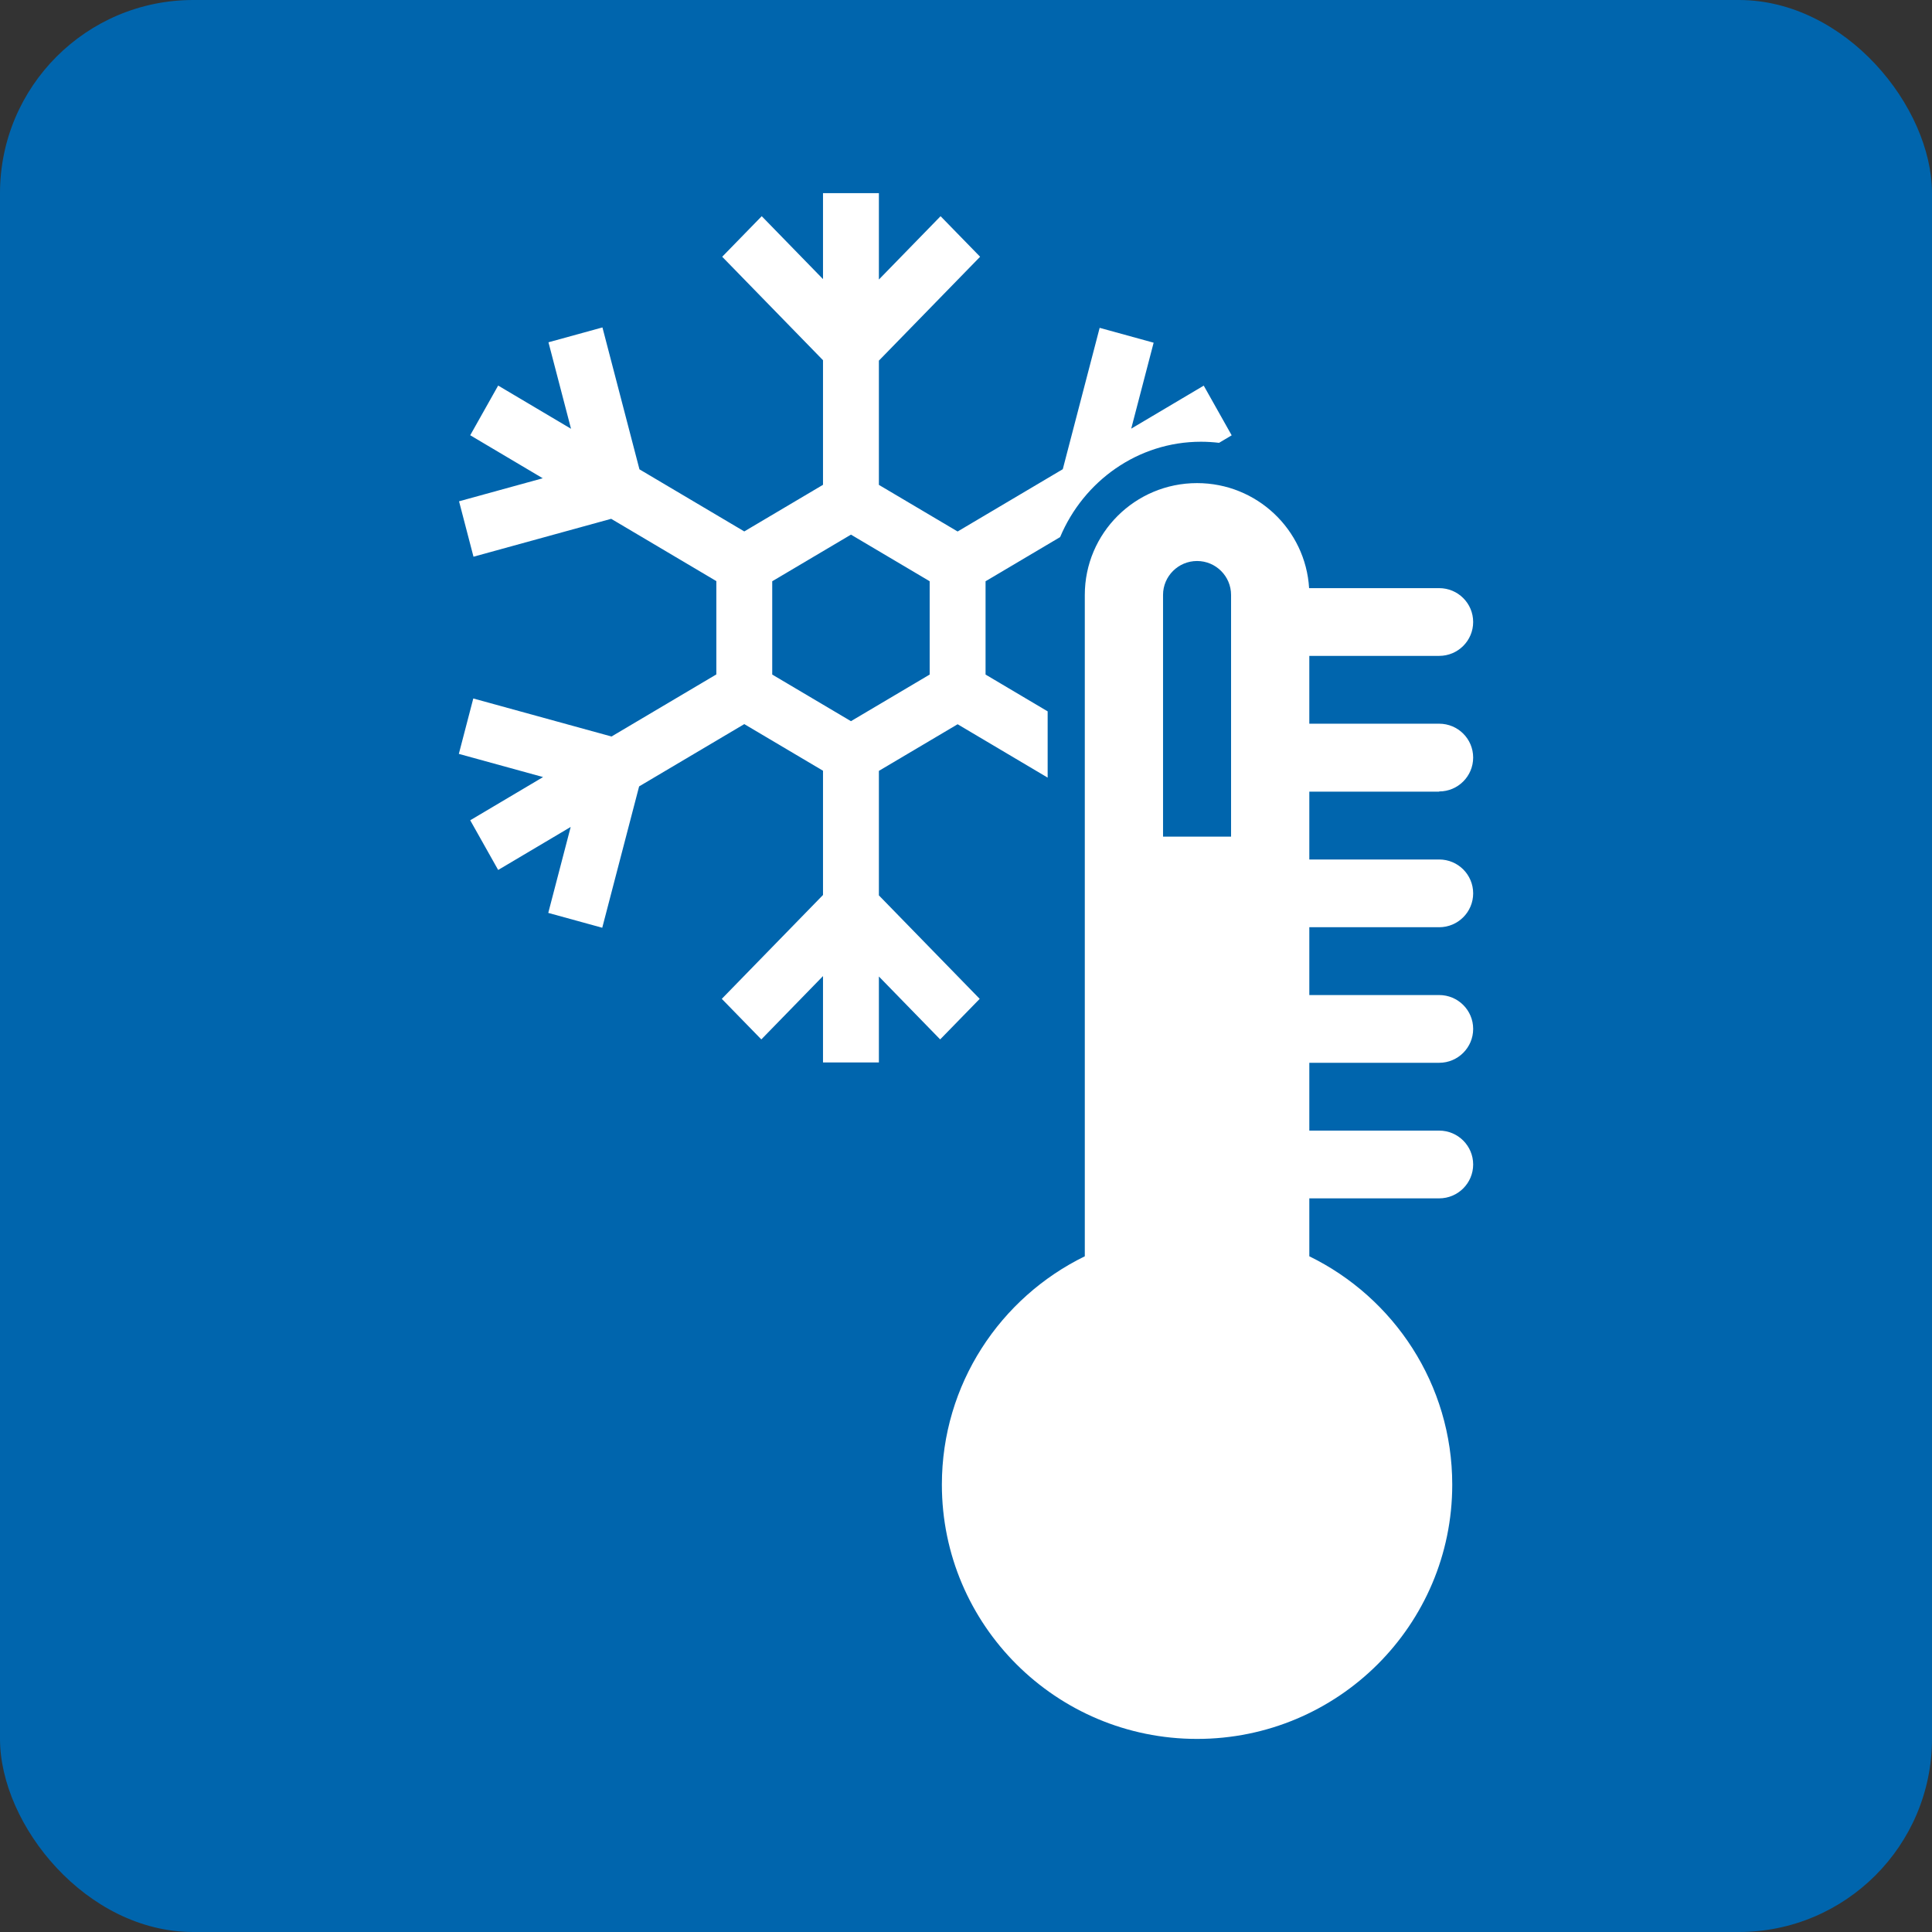 <?xml version="1.0" encoding="UTF-8"?>
<svg id="_レイヤー_2" data-name="レイヤー 2" xmlns="http://www.w3.org/2000/svg" width="28.346" height="28.346" viewBox="0 0 28.346 28.346">
  <rect x="0" y="0" width="28.346" height="28.346" fill="#333333" stroke="none"/>
  <g id="_ピクト" data-name="ピクト">
    <g>
      <rect width="28.346" height="28.346" rx="2.835" ry="2.835" style="fill: #0065ad;"/>
      <g>
        <path d="M12.895,13.139v-1.829l1.155-.684,1.321.783v-.972l-.911-.54v-1.369l1.094-.648c.345-.822,1.142-1.399,2.067-1.399.089,0,.178.006.265.016l.185-.11-.41-.729-1.064.631.329-1.261-.792-.218-.541,2.074-1.543.914-1.155-.684v-1.823l1.485-1.524-.58-.595-.905.929v-1.267h-.82v1.261l-.899-.923-.58.595,1.479,1.518v1.828l-1.155.684-1.538-.911-.543-2.082-.792.218.331,1.269-1.069-.634-.41.729,1.064.631-1.228.338.212.813,2.02-.556,1.543.914v1.369l-1.538.911-2.028-.558-.212.813,1.236.34-1.069.634.41.729,1.064-.631-.329,1.261.792.218.541-2.074,1.543-.914,1.155.684v1.823l-1.485,1.524.58.595.905-.929 0,1.267h.82v-1.261l.899.923.58-.595-1.479-1.518ZM11.33,9.897v-1.369l1.155-.684,1.155.684v1.369l-1.155.684-1.155-.684Z" style="fill: #fff;"/>
        <path d="M21.115,11.612c.276,0,.499-.223.499-.497,0-.275-.223-.497-.499-.497h-1.905v-.995h1.905c.276,0,.499-.223.499-.497,0-.275-.223-.497-.499-.497h-1.908c-.052-.86-.768-1.541-1.644-1.541-.91,0-1.647.735-1.647,1.641v9.703c-1.242.607-2.097,1.879-2.097,3.35,0,2.06,1.676,3.731,3.744,3.731,2.068,0,3.744-1.67,3.744-3.731,0-1.471-.855-2.743-2.097-3.35v-.85h1.905c.276,0,.499-.223.499-.497s-.223-.497-.499-.497h-1.905v-.995h1.905c.276,0,.499-.223.499-.497,0-.275-.223-.497-.499-.497h-1.905v-.995h1.905c.276,0,.499-.223.499-.497,0-.275-.223-.497-.499-.497h-1.905v-.995h1.905ZM18.062,12.275h-.998v-3.547c0-.274.224-.497.499-.497.275,0,.499.223.499.497v3.547Z" style="fill: #fff;"/>
      </g>
    </g>
  </g>
</svg>